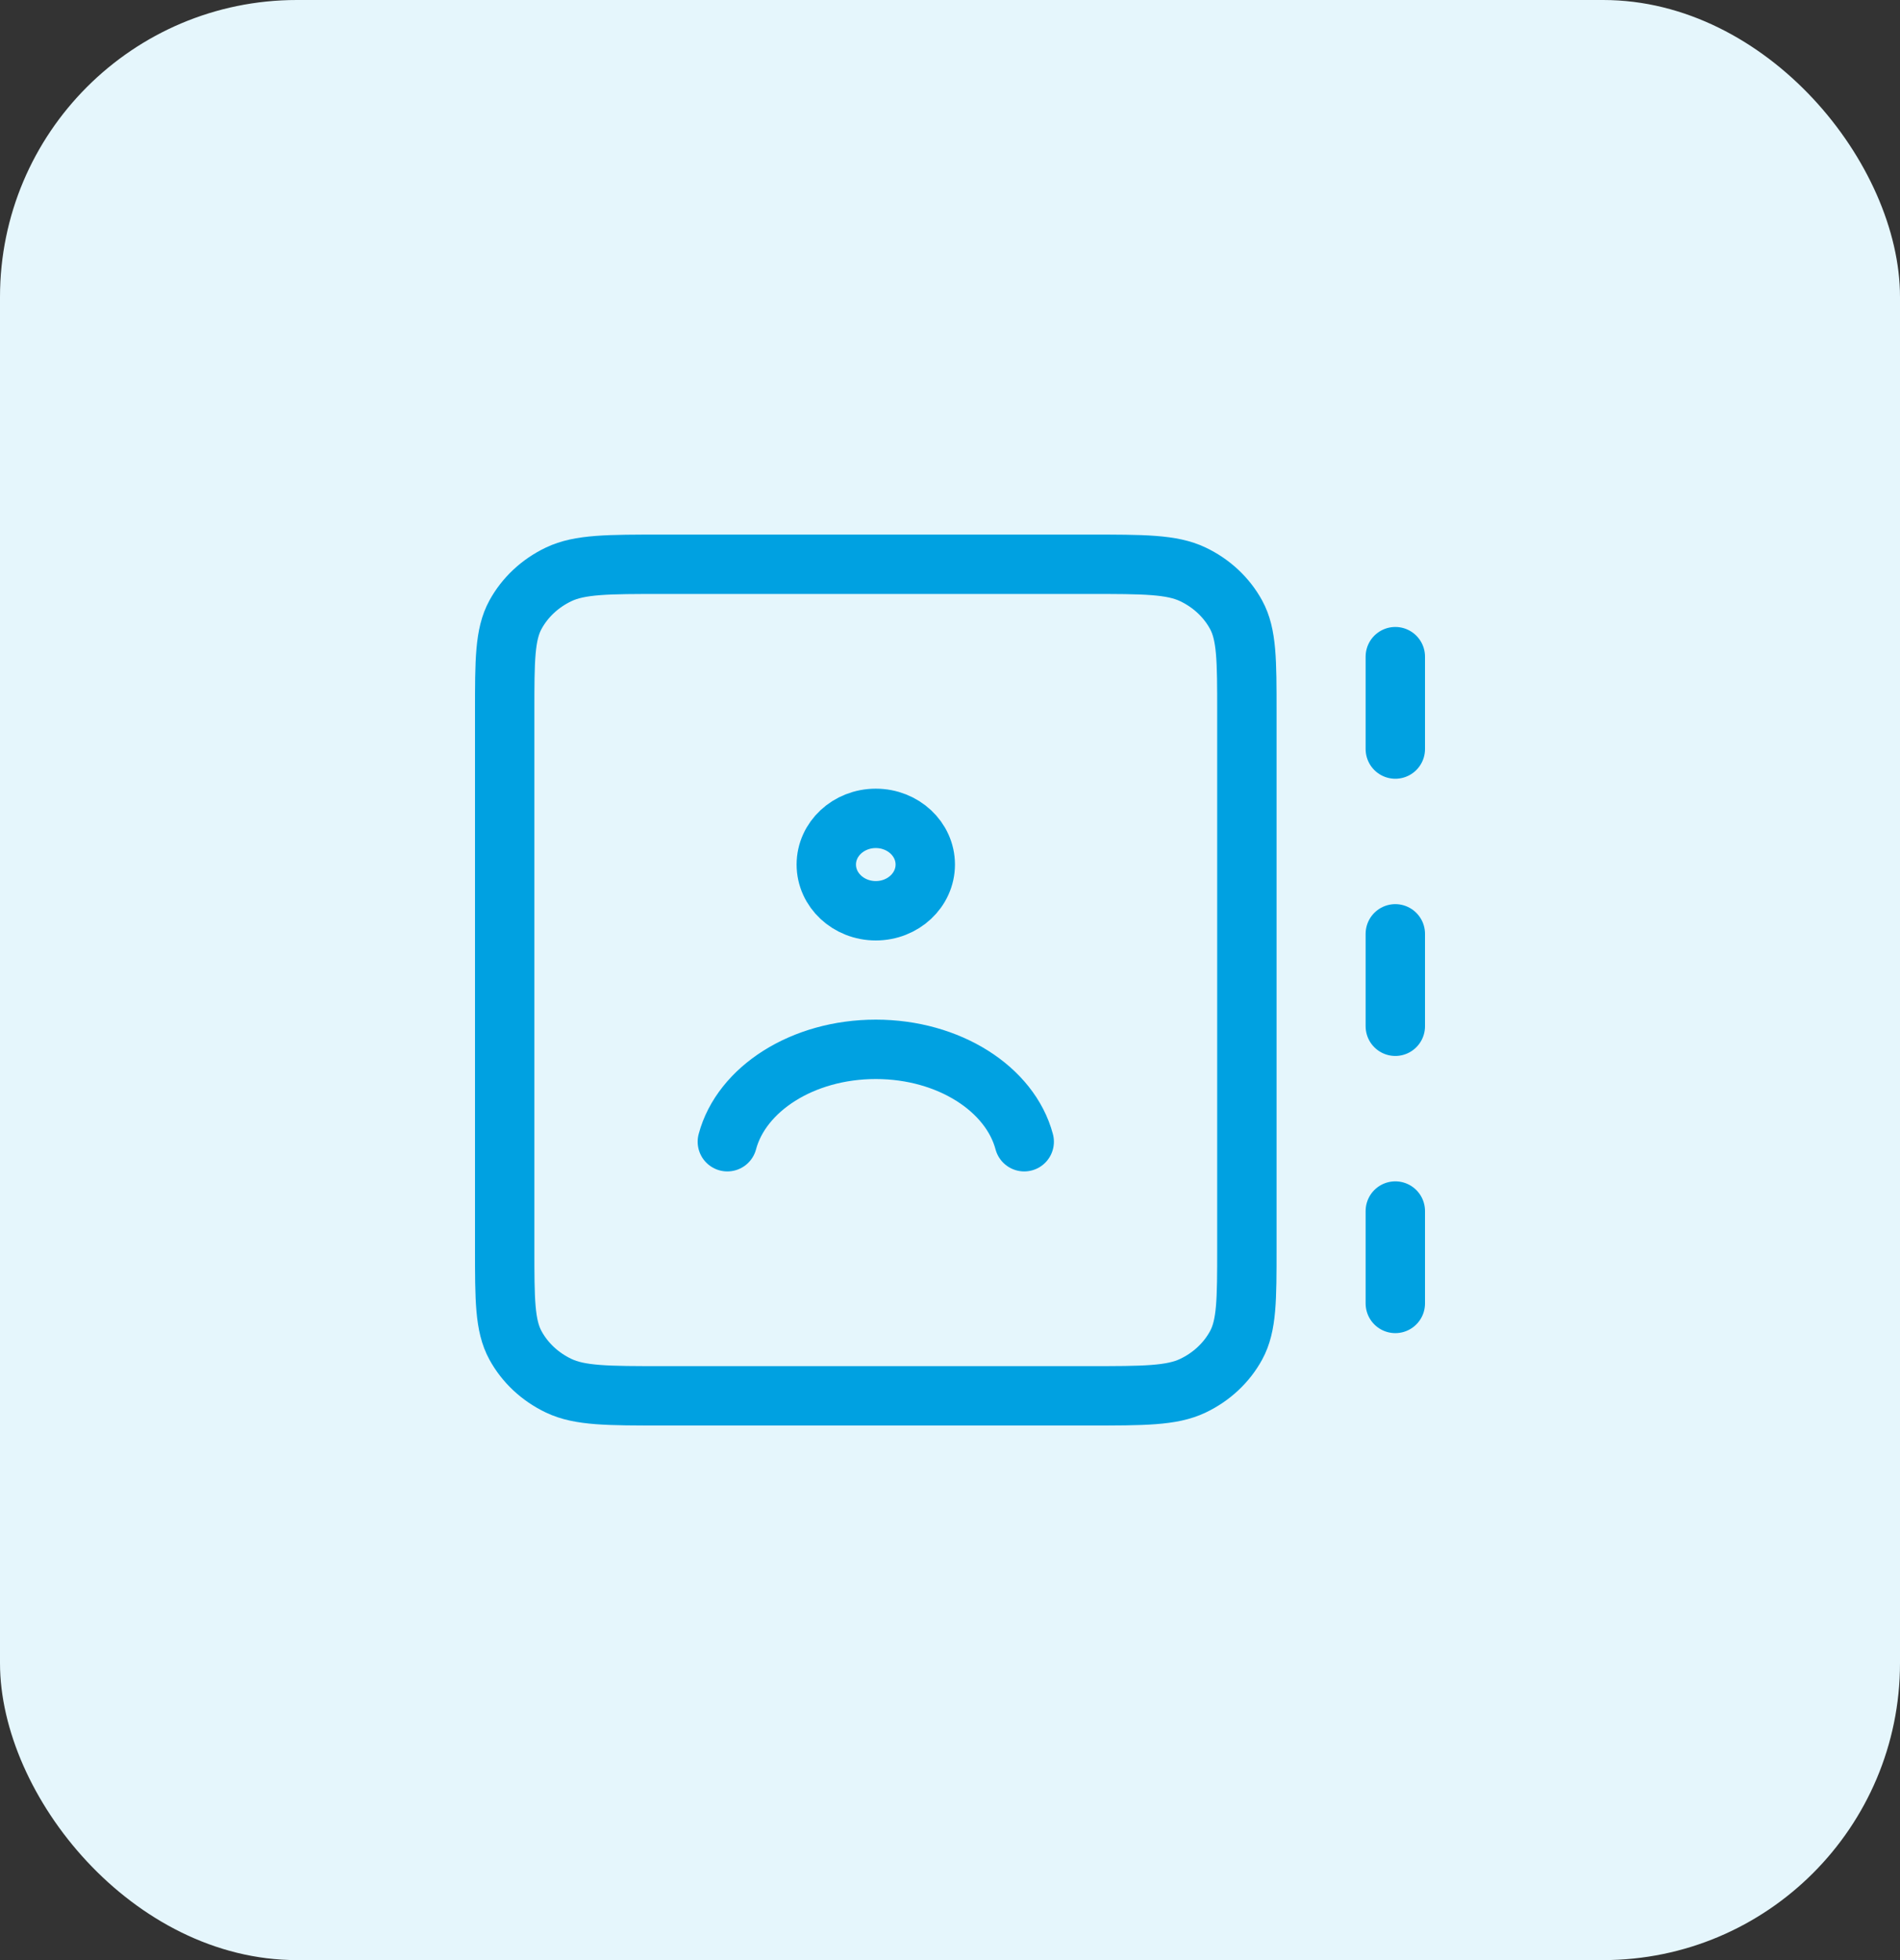 <svg width="64" height="66" viewBox="0 0 64 66" fill="none" xmlns="http://www.w3.org/2000/svg">
<rect x="0" y="0" width="64" height="66" fill="#333333" stroke="none"/>
<rect width="64" height="66" rx="10" fill="#E5F6FC"/>
<path d="M34.5 38.444C34.027 36.669 31.968 35.333 29.5 35.333C27.032 35.333 24.973 36.669 24.5 38.444M47 22.111V25.222M47 31.444V34.556M47 40.778V43.889M22.333 47H36.667C38.533 47 39.467 47 40.18 46.661C40.807 46.363 41.317 45.887 41.637 45.301C42 44.636 42 43.765 42 42.022V23.978C42 22.235 42 21.364 41.637 20.699C41.317 20.113 40.807 19.637 40.18 19.339C39.467 19 38.533 19 36.667 19H22.333C20.466 19 19.533 19 18.82 19.339C18.193 19.637 17.683 20.113 17.363 20.699C17 21.364 17 22.235 17 23.978V42.022C17 43.765 17 44.636 17.363 45.301C17.683 45.887 18.193 46.363 18.82 46.661C19.533 47 20.466 47 22.333 47ZM31.167 29.111C31.167 29.97 30.421 30.667 29.5 30.667C28.579 30.667 27.833 29.97 27.833 29.111C27.833 28.252 28.579 27.556 29.5 27.556C30.421 27.556 31.167 28.252 31.167 29.111Z" stroke="#00A1E1" stroke-width="2" stroke-linecap="round" stroke-linejoin="round"/>
</svg>
